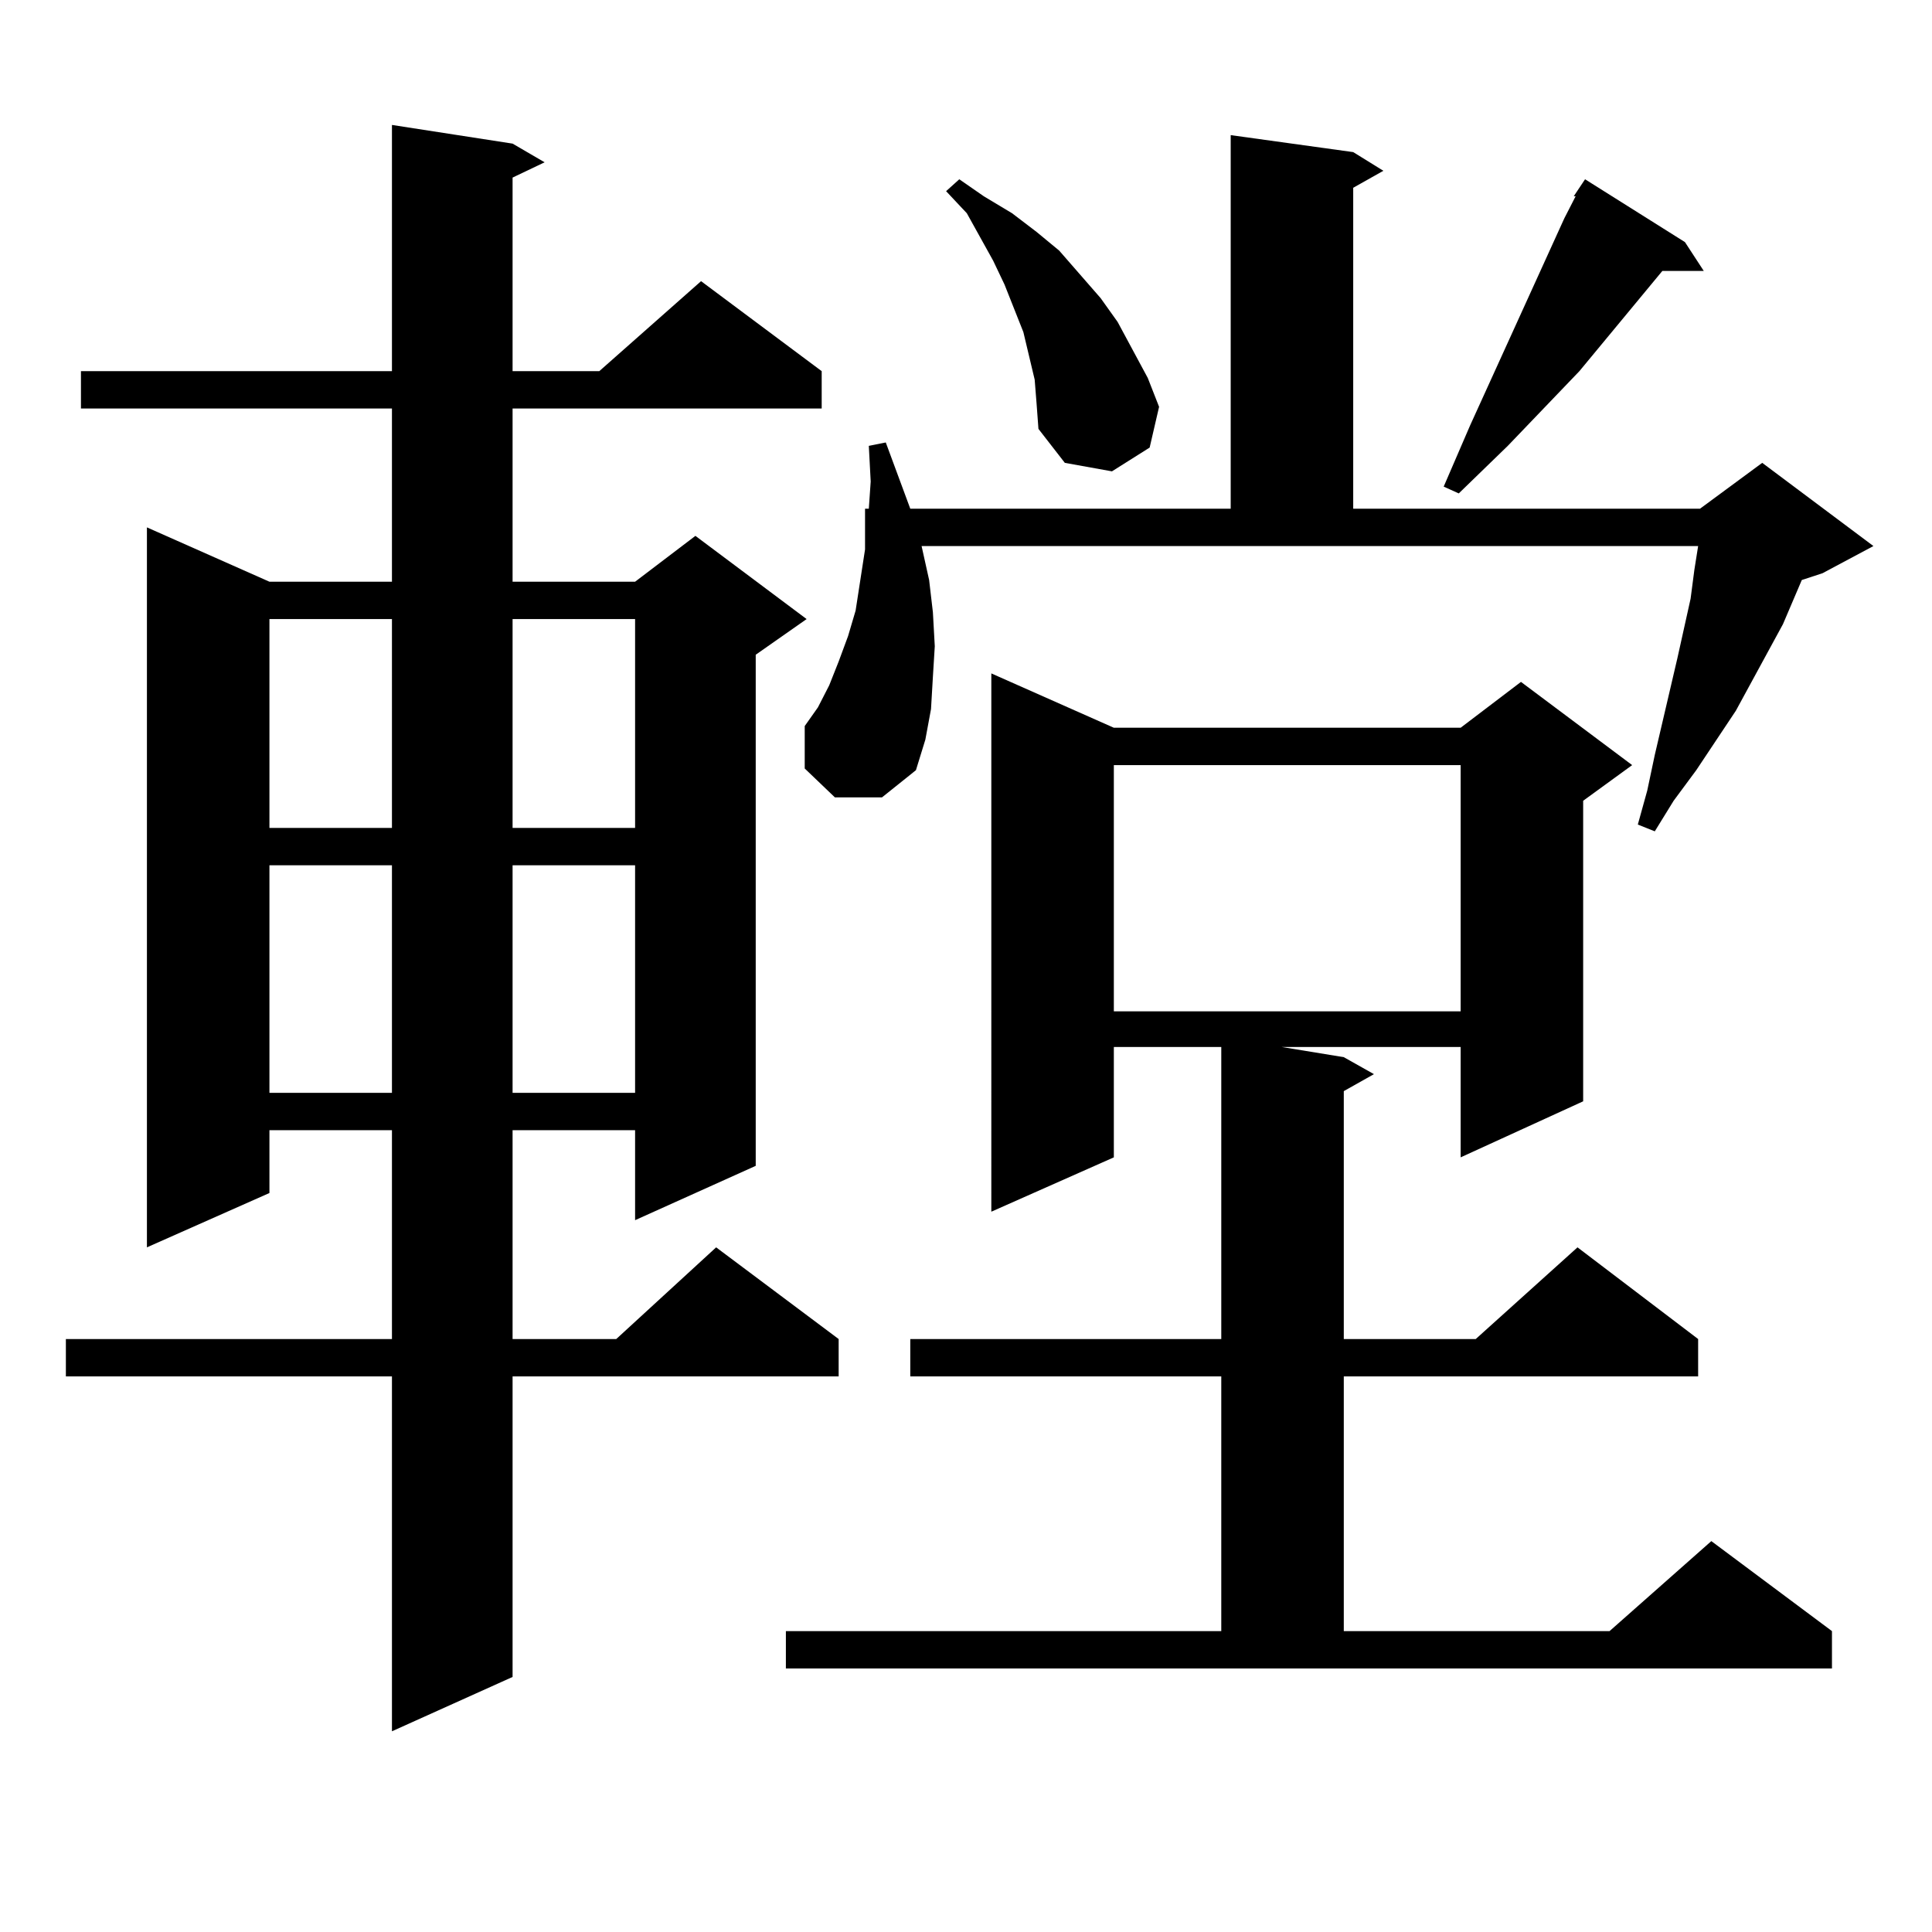 <?xml version="1.0" encoding="utf-8"?>
<!-- Generator: Adobe Illustrator 16.0.0, SVG Export Plug-In . SVG Version: 6.00 Build 0)  -->
<!DOCTYPE svg PUBLIC "-//W3C//DTD SVG 1.1//EN" "http://www.w3.org/Graphics/SVG/1.1/DTD/svg11.dtd">
<svg version="1.1" id="图层_1" xmlns="http://www.w3.org/2000/svg" xmlns:xlink="http://www.w3.org/1999/xlink" x="0px" y="0px"
	 width="1000px" height="1000px" viewBox="0 0 1000 1000" enable-background="new 0 0 1000 1000" xml:space="preserve">
<path d="M265.311,74.336l16.585,9.668l-16.585,7.91v100.195h44.877l52.682-46.582l62.438,46.582v19.336H265.311v89.648h63.413
	l31.219-23.73l57.56,43.066l-26.341,18.457v264.551l-62.438,28.125V584.98h-63.413v108.105h53.657l51.706-47.461l63.413,47.461
	v19.336H265.311v155.566l-62.438,28.125V712.422H34.097v-19.336h168.776V584.98H139.46v32.52l-63.413,28.125V272.969l63.413,28.125
	h63.413v-89.648H41.901v-19.336h160.972V64.668L265.311,74.336z M139.46,320.43v108.105h63.413V320.43H139.46z M139.46,447.871
	v117.773h63.413V447.871H139.46z M265.311,320.43v108.105h63.413V320.43H265.311z M265.311,447.871v117.773h63.413V447.871H265.311z
	 M406.771,844.258h225.36V712.422H471.159v-19.336h160.972V541.914h-55.608v57.129l-63.413,28.125V348.555l63.413,28.125H756.03
	l31.219-23.73l57.56,43.066l-25.365,18.457v155.566l-63.413,29.004v-57.129H663.35l32.194,5.273l15.609,8.789l-15.609,8.789v128.32
	h68.291l52.682-47.461l62.438,47.461v19.336h-183.41v131.836h137.558l52.682-46.582l62.438,46.582v19.336h-541.45V844.258z
	 M477.013,282.637l3.902,17.578l1.951,16.699l0.976,17.578l-0.976,15.82l-0.976,16.699l-2.927,15.82l-4.878,15.82l-17.561,14.063
	h-24.39l-15.609-14.941v-21.973l6.829-9.668l5.854-11.426l4.878-12.305l4.878-13.184l3.902-13.184l4.878-31.641v-5.273v-15.82h1.951
	l0.976-14.063l-0.976-18.457l8.78-1.758l12.683,34.277h165.85V69.941l63.413,8.789l15.609,9.668l-15.609,8.789v166.113H879.93
	l32.194-23.73l57.56,43.066l-26.341,14.063l-10.731,3.516l-9.756,22.852l-24.39,44.824l-20.487,30.762l-11.707,15.82l-9.756,15.82
	l-8.78-3.516l4.878-17.578l3.902-18.457l11.707-50.098l6.829-30.762l1.951-14.941l1.951-12.305H477.013z M535.548,196.504
	l-2.927-12.305l-2.927-12.305l-4.878-12.305l-4.878-12.305l-5.854-12.305l-13.658-24.609l-10.731-11.426l6.829-6.152l12.683,8.789
	l14.634,8.789l12.683,9.668l11.707,9.668l21.463,24.609l8.78,12.305l15.609,29.004l5.854,14.941l-4.878,21.094l-19.512,12.305
	l-24.39-4.395l-13.658-17.578l-0.976-13.184L535.548,196.504z M576.522,396.016v127.441H756.03V396.016H576.522z M872.125,125.313
	l9.756,14.941h-21.463l-42.926,51.855l-37.072,38.672l-25.365,24.609l-7.805-3.516l6.829-15.82l6.829-15.82l48.779-107.227
	l5.854-11.426h-0.976l5.854-8.789L872.125,125.313z"/>
</svg>
